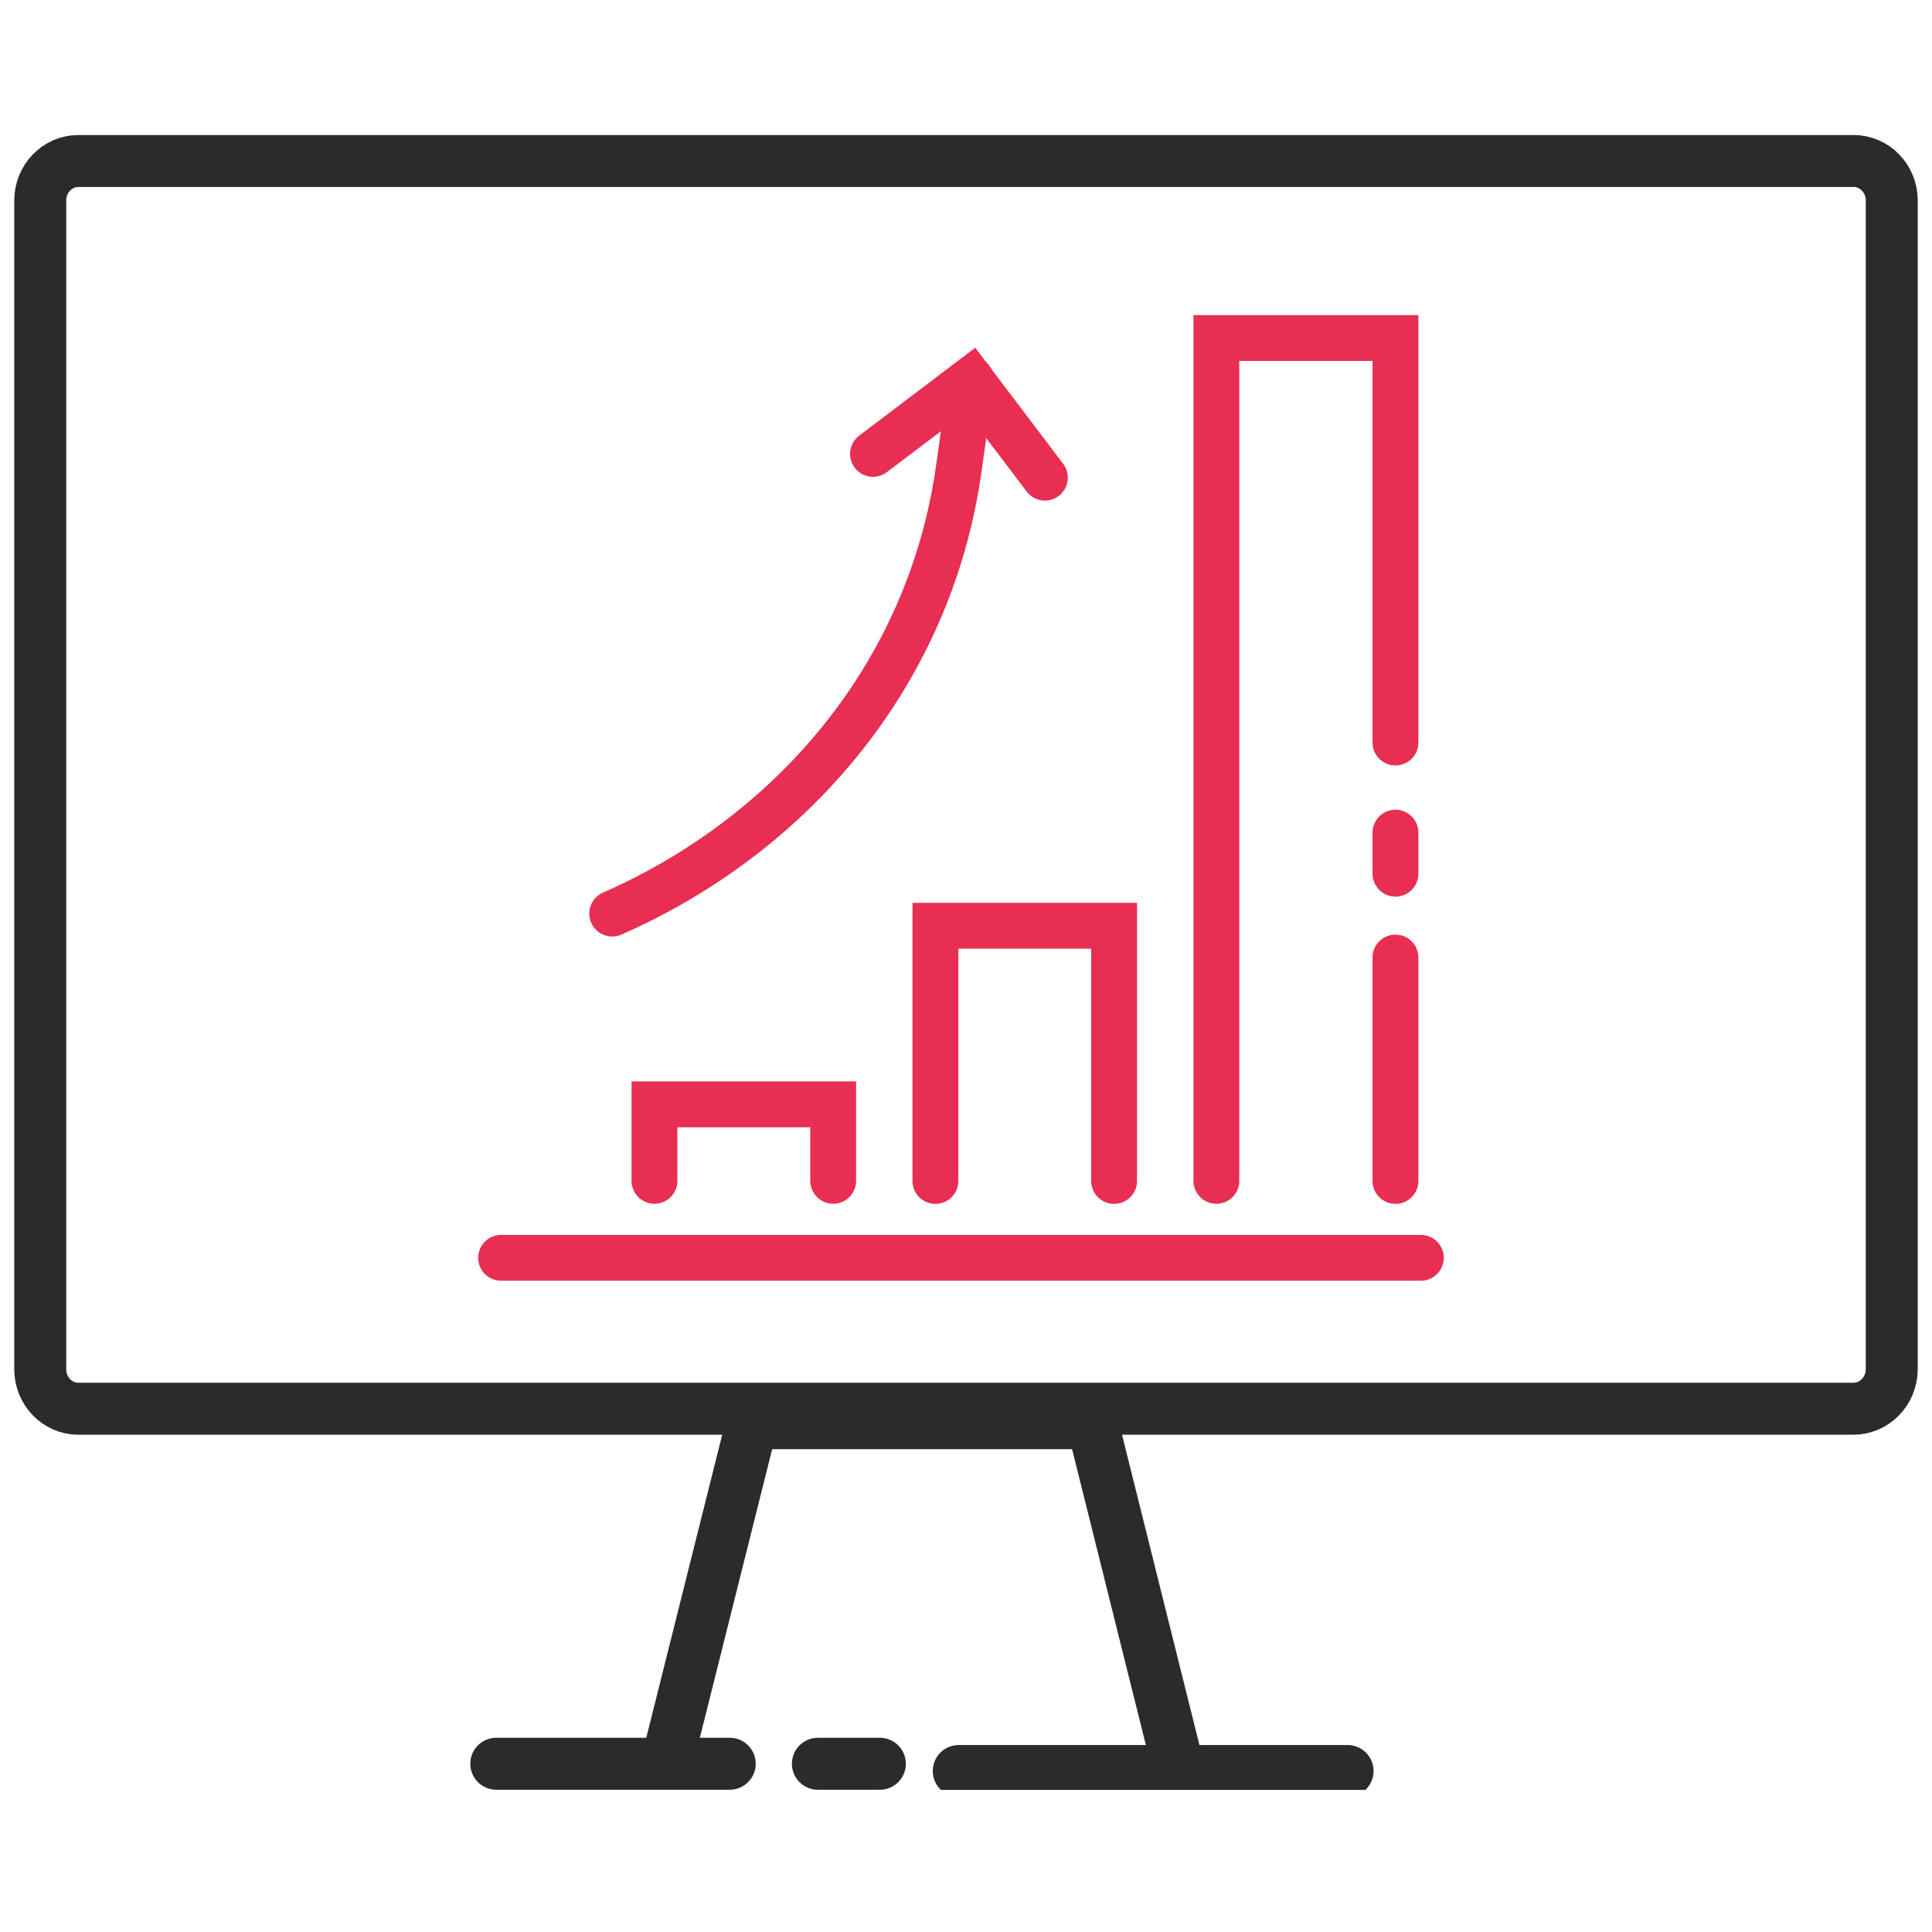 <?xml version="1.0" encoding="UTF-8"?> <svg xmlns="http://www.w3.org/2000/svg" width="48" height="48" fill="none" viewBox="0 0 48 48"><g clip-path="url(#clip0)"><g stroke-linecap="round" stroke-miterlimit="10" clip-path="url(#clip1)"><path stroke="#2B2B2B" stroke-linejoin="round" stroke-width="1.291" d="M46.045 35h-44.1c-.52 0-.945-.44-.945-.978V4.978C1 4.44 1.426 4 1.946 4h44.108c.52 0 .946.44.946.978v29.054c-.01.538-.435.968-.955.968zM16.56 43.82l2.12-8.46h8.46l2.11 8.46M23.82 44h9.66M20.32 43.82h1.54M12.33 43.82h5.8"></path><path stroke="#E82E52" stroke-width="1.139" d="M34.67 18.448V8.398h-4.45v20.94M34.67 21.707v-1.02M34.67 29.34v-5.55M27.68 29.34V23h-4.44v6.34M20.7 29.337v-1.9h-4.44v1.9M15.21 22.698c4.48-1.97 7.92-5.97 8.62-11.12l.3-2.14"></path><path stroke="#E82E52" stroke-width="1.139" d="M21.69 11.277l2.43-1.84 1.84 2.43M12.45 31.25H35.3"></path></g></g><defs><clipPath id="clip0"><path fill="#fff" d="M0 0H48V48H0z"></path></clipPath><clipPath id="clip1"><path fill="#fff" d="M0 0H49.93V41.47H0z" transform="translate(-1 3)"></path></clipPath></defs></svg> 